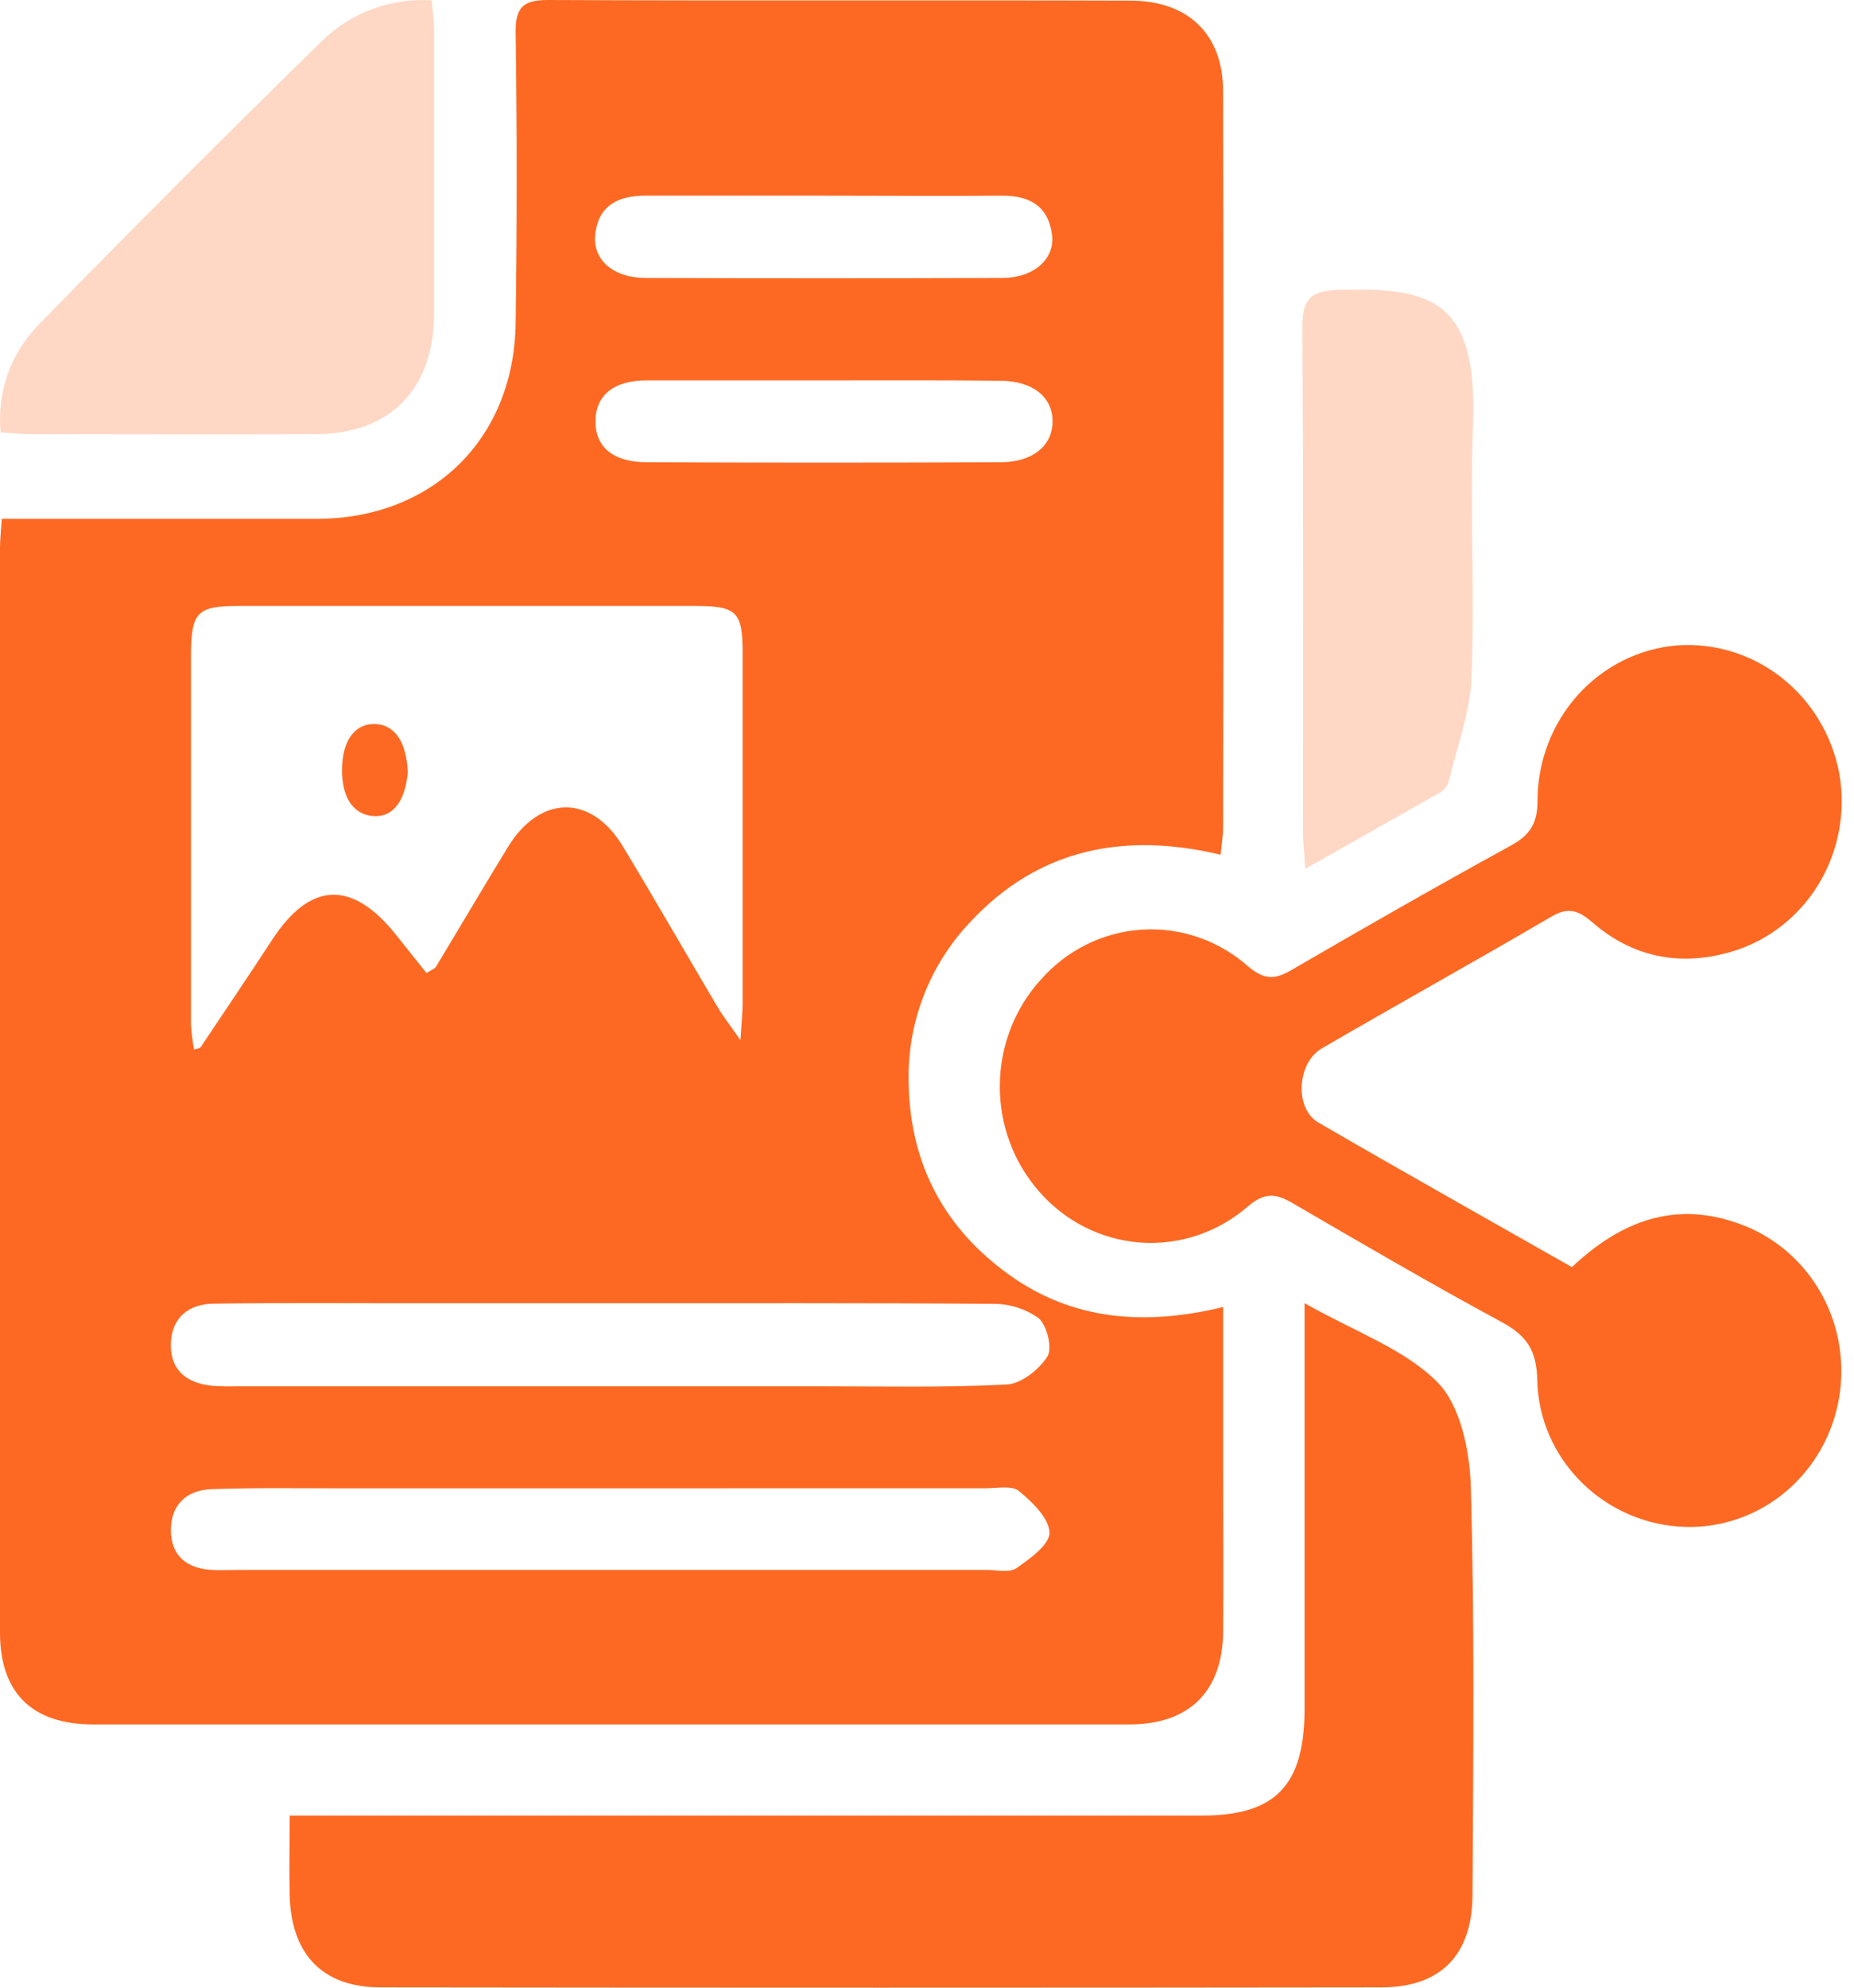 <svg width="140" height="150" viewBox="0 0 140 150" fill="none" xmlns="http://www.w3.org/2000/svg">
<path d="M92.171 64.5C84.922 62.78 78.459 64.021 73.299 69.546C71.724 71.195 70.497 73.147 69.694 75.284C68.89 77.421 68.526 79.698 68.623 81.98C68.787 87.968 71.354 92.705 76.174 96.181C80.995 99.656 86.442 100.063 92.361 98.637C92.361 102.916 92.361 106.844 92.361 110.773C92.361 114.892 92.387 119.011 92.361 123.13C92.325 127.62 89.82 130.127 85.312 130.132C59.212 130.132 33.116 130.132 7.023 130.132C2.403 130.132 0 127.728 0 123.197C0 95.908 0 68.619 0 41.33C0 40.738 0.072 40.146 0.133 39.157H2.906C9.918 39.157 16.936 39.157 23.954 39.157C32.681 39.121 38.842 33.112 38.939 24.334C39.042 17.043 39.042 9.749 38.939 2.451C38.914 0.5 39.555 -0.01 41.445 0C56.076 0.067 70.707 0 85.338 0.047C89.722 0.047 92.346 2.58 92.356 6.848C92.394 25.384 92.394 43.92 92.356 62.456C92.356 63.012 92.269 63.599 92.171 64.5ZM32.204 73.428C32.64 73.155 32.835 73.104 32.907 72.98C34.725 69.973 36.501 66.946 38.339 63.949C40.762 59.964 44.643 59.912 47.03 63.867C49.469 67.898 51.81 71.992 54.217 76.049C54.618 76.718 55.105 77.331 55.911 78.495C55.999 77.089 56.076 76.435 56.076 75.766C56.076 66.923 56.076 58.084 56.076 49.249C56.076 46.16 55.634 45.727 52.456 45.727C40.991 45.727 29.526 45.727 18.061 45.727C14.867 45.727 14.426 46.185 14.421 49.512C14.421 58.779 14.421 68.047 14.421 77.315C14.459 77.95 14.538 78.581 14.657 79.205C14.985 79.102 15.103 79.097 15.139 79.046C16.947 76.342 18.769 73.655 20.545 70.931C23.42 66.529 26.572 66.384 29.894 70.534L32.204 73.428ZM45.983 98.349H30.582C25.797 98.349 21.012 98.312 16.207 98.379C14.236 98.379 12.911 99.45 12.901 101.52C12.901 103.487 14.184 104.393 16.027 104.579C16.624 104.622 17.222 104.634 17.819 104.615C32.515 104.615 47.213 104.615 61.913 104.615C66.615 104.615 71.318 104.723 76.01 104.486C77.104 104.429 78.459 103.364 79.09 102.37C79.481 101.742 79.059 100.001 78.418 99.466C77.396 98.745 76.171 98.37 74.922 98.395C65.275 98.318 55.619 98.354 45.962 98.349H45.983ZM46.265 112.317H25.741C22.491 112.317 19.241 112.266 15.986 112.379C14.128 112.441 12.906 113.512 12.906 115.469C12.906 117.425 14.133 118.388 16.043 118.475C16.638 118.506 17.239 118.475 17.835 118.475H74.496C75.266 118.475 76.226 118.707 76.76 118.336C77.786 117.626 79.285 116.534 79.249 115.649C79.208 114.557 77.945 113.347 76.939 112.518C76.426 112.081 75.291 112.312 74.444 112.312C65.046 112.312 55.646 112.314 46.245 112.317H46.265ZM62.442 28.705C57.908 28.705 53.375 28.705 48.847 28.705C46.332 28.705 44.977 29.833 44.966 31.794C44.956 33.756 46.327 34.884 48.853 34.884C57.751 34.921 66.65 34.921 75.548 34.884C77.981 34.884 79.481 33.638 79.481 31.794C79.481 29.951 77.976 28.746 75.538 28.731C71.138 28.684 66.78 28.705 62.421 28.705H62.442ZM62.298 14.767C57.765 14.767 53.237 14.767 48.704 14.767C46.65 14.767 45.156 15.529 44.946 17.748C44.766 19.628 46.327 20.966 48.734 20.977C57.715 21.008 66.694 21.008 75.671 20.977C78.053 20.977 79.676 19.555 79.439 17.717C79.167 15.56 77.745 14.746 75.64 14.767C71.174 14.803 66.723 14.767 62.277 14.767H62.298Z" fill="#FD6922"/>
<path d="M98.51 98.344C102.345 100.521 106.052 101.795 108.546 104.312C110.283 106.061 110.988 109.497 111.065 112.206C111.358 122.466 111.245 132.736 111.193 143.011C111.168 147.548 108.777 149.971 104.32 149.976C79.127 150.008 53.934 150.008 28.742 149.976C24.341 149.976 21.971 147.475 21.873 142.975C21.832 141.09 21.873 139.2 21.873 137.012H27.014H90.767C96.294 137.012 98.479 134.751 98.51 129.066C98.51 120.19 98.51 111.314 98.51 102.438V98.344Z" fill="#FD6922"/>
<path d="M118.699 95.624C122.424 92.105 126.551 90.575 131.418 92.382C134.036 93.336 136.228 95.234 137.585 97.722C138.942 100.21 139.372 103.12 138.796 105.909C138.219 108.699 136.675 111.178 134.451 112.887C132.227 114.595 129.474 115.416 126.704 115.197C120.944 114.762 116.204 110.038 116.082 104.135C116.031 101.867 115.25 100.773 113.408 99.778C108.072 96.892 102.827 93.833 97.592 90.785C96.362 90.073 95.521 89.957 94.255 91.021C91.999 92.995 89.079 93.981 86.121 93.769C83.164 93.556 80.406 92.162 78.439 89.884C76.517 87.684 75.467 84.825 75.497 81.87C75.527 78.914 76.635 76.078 78.603 73.92C80.569 71.692 83.306 70.341 86.23 70.156C89.154 69.971 92.032 70.967 94.25 72.93C95.49 73.978 96.291 73.925 97.551 73.187C103.021 70.008 108.516 66.865 114.061 63.828C115.521 63.032 116.102 62.162 116.102 60.408C116.109 57.45 117.2 54.603 119.159 52.434C121.118 50.265 123.801 48.932 126.674 48.702C129.502 48.508 132.301 49.38 134.549 51.153C136.796 52.926 138.337 55.478 138.883 58.334C139.405 61.249 138.841 64.26 137.301 66.768C135.762 69.276 133.359 71.098 130.571 71.872C126.811 72.92 123.296 72.239 120.281 69.636C119.26 68.751 118.475 68.395 117.163 69.165C111.408 72.537 105.572 75.764 99.817 79.116C97.939 80.189 97.735 83.651 99.541 84.704C105.862 88.376 112.271 91.969 118.699 95.624Z" fill="#FD6922"/>
<path d="M32.612 0.024C32.678 0.904 32.782 1.645 32.782 2.387C32.782 9.501 32.782 16.616 32.782 23.725C32.745 29.388 29.456 32.734 23.887 32.765C16.68 32.801 9.473 32.765 2.293 32.765C1.623 32.765 0.949 32.683 0.048 32.621C-0.099 31.113 0.092 29.59 0.609 28.165C1.125 26.74 1.954 25.448 3.034 24.384C10.034 17.215 17.121 10.124 24.293 3.113C25.383 2.04 26.688 1.21 28.122 0.678C29.556 0.146 31.086 -0.077 32.612 0.024V0.024Z" fill="#FFD8C5"/>
<path d="M98.567 65.563C98.484 64.28 98.391 63.534 98.391 62.782C98.391 50.107 98.427 37.431 98.344 24.756C98.344 22.653 98.863 21.933 101.08 21.875C107.948 21.697 111.597 22.48 111.233 32.006C110.995 38.373 111.368 44.771 111.119 51.142C111.015 53.771 110.014 56.4 109.38 59.028C109.271 59.358 109.046 59.635 108.747 59.806C105.482 61.657 102.196 63.508 98.567 65.563Z" fill="#FFD8C5"/>
<path d="M30.794 58.297C30.592 60.444 29.688 61.715 28.138 61.58C26.719 61.456 25.815 60.232 25.828 58.114C25.828 55.849 26.825 54.584 28.337 54.637C29.849 54.69 30.714 56.073 30.794 58.297Z" fill="#FD6922"/>
</svg>
